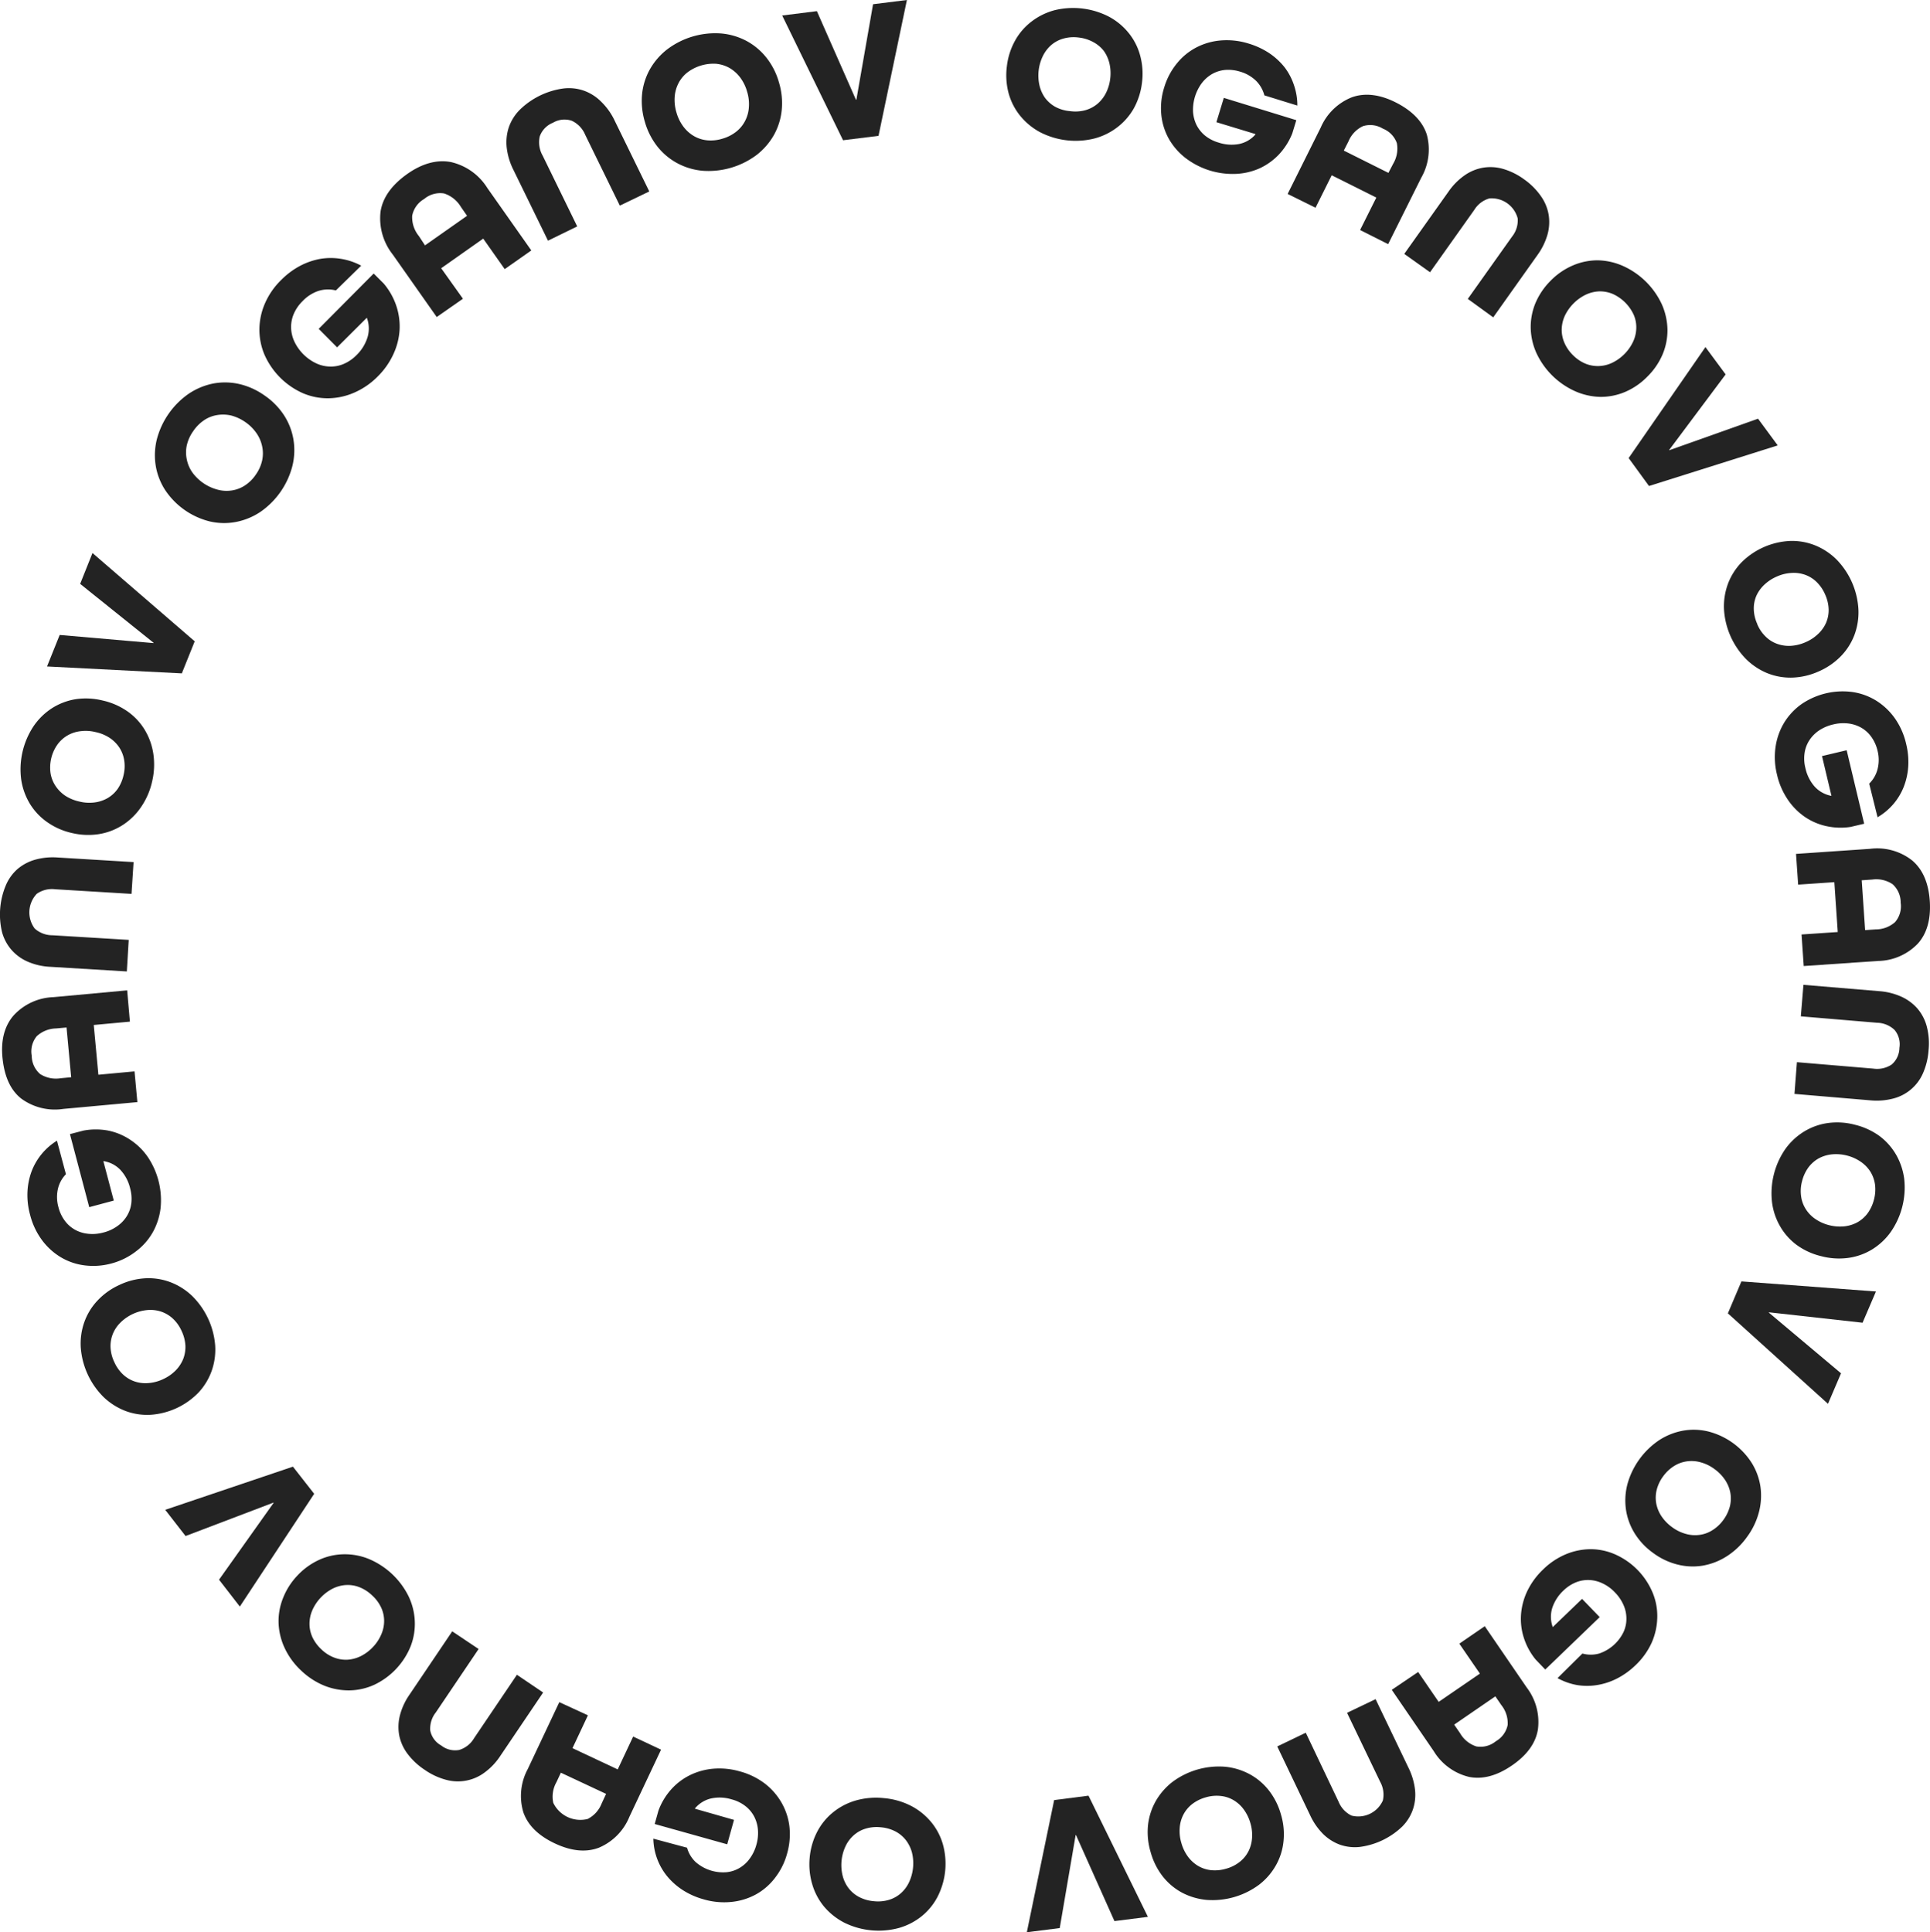 <?xml version="1.0" encoding="UTF-8"?> <svg xmlns="http://www.w3.org/2000/svg" viewBox="0 0 346.03 346.49"> <defs> <style>.cls-1{fill:#232323;}</style> </defs> <title>OGAРесурс 3</title> <g id="Слой_2" data-name="Слой 2"> <g id="Слой_1-2" data-name="Слой 1"> <path class="cls-1" d="M204.75,14.8a12.59,12.59,0,0,1-1.46,4.62,11.26,11.26,0,0,1-3,3.43,11.59,11.59,0,0,1-4.13,2,13.9,13.9,0,0,1-9.75-1.18,11.71,11.71,0,0,1-3.52-2.93,11,11,0,0,1-2.05-4,12.47,12.47,0,0,1-.32-4.83A12.43,12.43,0,0,1,182,7.27a11,11,0,0,1,3-3.45,11.73,11.73,0,0,1,4.12-2A14,14,0,0,1,198.84,3a11.55,11.55,0,0,1,3.54,2.94A10.93,10.93,0,0,1,204.43,10,12.46,12.46,0,0,1,204.75,14.8Zm-12.89,5.13a6.88,6.88,0,0,0,2.7-.16,5.89,5.89,0,0,0,2.18-1.13,6.23,6.23,0,0,0,1.54-1.95,7.61,7.61,0,0,0,.77-2.58,7.8,7.8,0,0,0-.13-2.7,6.4,6.4,0,0,0-1-2.26A6,6,0,0,0,196,7.54a7,7,0,0,0-2.59-.81,6.81,6.81,0,0,0-2.69.17A5.72,5.72,0,0,0,188.57,8,6.3,6.3,0,0,0,187,10a8,8,0,0,0-.64,5.28,6.4,6.4,0,0,0,1,2.26,5.9,5.9,0,0,0,1.85,1.62A6.79,6.79,0,0,0,191.86,19.93Z"></path> <path class="cls-1" d="M226.69,17.1a5.71,5.71,0,0,0-1.49-2.61,6.78,6.78,0,0,0-2.85-1.64,7.07,7.07,0,0,0-2.69-.31,5.83,5.83,0,0,0-2.34.73,6.33,6.33,0,0,0-1.86,1.65A8.09,8.09,0,0,0,213.9,20a6.35,6.35,0,0,0,.62,2.4,6,6,0,0,0,1.54,1.92,6.91,6.91,0,0,0,2.4,1.24,7.38,7.38,0,0,0,3.71.26,5.32,5.32,0,0,0,2.92-1.71l0-.07-7-2.13,1.33-4.36,13,4-.73,2.38a12.06,12.06,0,0,1-2.39,3.77,11.31,11.31,0,0,1-3.45,2.48,11.74,11.74,0,0,1-4.21,1,13.92,13.92,0,0,1-9.13-2.88,11.59,11.59,0,0,1-3-3.5,11.14,11.14,0,0,1-1.31-4.33,12.25,12.25,0,0,1,.54-4.82A12.35,12.35,0,0,1,211,11.38a11,11,0,0,1,3.51-2.88,11.52,11.52,0,0,1,4.41-1.25,13.09,13.09,0,0,1,5,.58,13.77,13.77,0,0,1,3.67,1.72,12.22,12.22,0,0,1,2.75,2.55A10.94,10.94,0,0,1,232,15.28a11.13,11.13,0,0,1,.6,3.65Z"></path> <path class="cls-1" d="M243.85,41.25l2.91-5.82-8-4-2.9,5.82-5-2.47,5.93-11.9a10.17,10.17,0,0,1,5.6-5.44c2.33-.83,5-.52,7.88.94s4.79,3.39,5.54,5.75a10.18,10.18,0,0,1-1,7.75l-5.93,11.9Zm5.94-11.9a5.31,5.31,0,0,0,.65-3.69,4.37,4.37,0,0,0-2.52-2.6,4.31,4.31,0,0,0-3.57-.43,5.18,5.18,0,0,0-2.58,2.72L240.93,27l8,4Z"></path> <path class="cls-1" d="M263.16,53.6l7.95-11.19a4.66,4.66,0,0,0,1-3.23,4.82,4.82,0,0,0-5.08-3.6,4.67,4.67,0,0,0-2.7,2.05l-7.94,11.19-4.62-3.29,7.94-11.18a11.62,11.62,0,0,1,2.84-2.88,8.22,8.22,0,0,1,3.3-1.39,8.1,8.1,0,0,1,3.61.2,12.08,12.08,0,0,1,3.81,1.89,12.25,12.25,0,0,1,3,3,8.12,8.12,0,0,1,1.39,3.35,8.27,8.27,0,0,1-.22,3.58,11.7,11.7,0,0,1-1.78,3.62l-7.94,11.19Z"></path> <path class="cls-1" d="M295.37,67.52a12.36,12.36,0,0,1-4,2.76,11.24,11.24,0,0,1-4.43.89,11.76,11.76,0,0,1-4.5-1,13.93,13.93,0,0,1-7-6.92,11.59,11.59,0,0,1-1-4.47,11.3,11.3,0,0,1,.86-4.45,12.68,12.68,0,0,1,2.72-4,12.47,12.47,0,0,1,4-2.74,11.22,11.22,0,0,1,4.45-.91,11.68,11.68,0,0,1,4.49,1,14,14,0,0,1,7,6.91,11.79,11.79,0,0,1,1,4.49,11.22,11.22,0,0,1-.87,4.46A12.45,12.45,0,0,1,295.37,67.52ZM282,63.67a7,7,0,0,0,2.23,1.53,5.86,5.86,0,0,0,2.42.44,6,6,0,0,0,2.41-.59,8,8,0,0,0,3.74-3.78,6.11,6.11,0,0,0,.57-2.41,5.65,5.65,0,0,0-.46-2.41,7.56,7.56,0,0,0-3.78-3.75,6,6,0,0,0-2.42-.45,6.2,6.2,0,0,0-2.41.6,8.08,8.08,0,0,0-3.74,3.77A6.2,6.2,0,0,0,280,59a5.81,5.81,0,0,0,.46,2.41A7,7,0,0,0,282,63.67Z"></path> <path class="cls-1" d="M292,82.14l13.77-19.9,3.62,4.9L299.27,80.68l0,.06,15.93-5.66,3.53,4.79-23.08,7.28Z"></path> <path class="cls-1" d="M326,120.43a12.49,12.49,0,0,1-4.72,1.08,11.13,11.13,0,0,1-4.45-.81,11.72,11.72,0,0,1-3.82-2.56,13.9,13.9,0,0,1-3.92-9,11.74,11.74,0,0,1,.74-4.52,11.2,11.2,0,0,1,2.45-3.82A13.19,13.19,0,0,1,321,97a11.17,11.17,0,0,1,4.47.81,11.66,11.66,0,0,1,3.82,2.54,13.88,13.88,0,0,1,3.91,9,11.62,11.62,0,0,1-.73,4.54,11.08,11.08,0,0,1-2.46,3.82A12.5,12.5,0,0,1,326,120.43Zm-10.95-8.52a6.74,6.74,0,0,0,1.51,2.24,5.59,5.59,0,0,0,2.08,1.31,6.23,6.23,0,0,0,2.45.35,7.75,7.75,0,0,0,2.63-.65,7.52,7.52,0,0,0,2.25-1.48,6.11,6.11,0,0,0,1.43-2,5.88,5.88,0,0,0,.46-2.41,7,7,0,0,0-.62-2.64,7,7,0,0,0-1.51-2.24,5.69,5.69,0,0,0-2.07-1.31,6.1,6.1,0,0,0-2.46-.34,7.4,7.4,0,0,0-2.62.64,7.63,7.63,0,0,0-2.26,1.48,6.26,6.26,0,0,0-1.43,2,5.75,5.75,0,0,0-.45,2.41A6.83,6.83,0,0,0,315.07,111.91Z"></path> <path class="cls-1" d="M335.13,140.52a5.56,5.56,0,0,0,1.5-2.6,6.67,6.67,0,0,0,0-3.29,7,7,0,0,0-1.1-2.47,5.72,5.72,0,0,0-1.81-1.66,6.25,6.25,0,0,0-2.36-.77,7.56,7.56,0,0,0-2.7.18,7.67,7.67,0,0,0-2.48,1.05,6.27,6.27,0,0,0-1.76,1.76,5.63,5.63,0,0,0-.87,2.29,6.75,6.75,0,0,0,.14,2.7,7.36,7.36,0,0,0,1.65,3.33,5.38,5.38,0,0,0,2.95,1.66l.07,0-1.69-7.12,4.42-1.05,3.14,13.18-2.42.57a11.87,11.87,0,0,1-4.46-.16,11,11,0,0,1-3.88-1.72,11.67,11.67,0,0,1-3-3.11,13.17,13.17,0,0,1-1.86-4.34,12.92,12.92,0,0,1-.27-5,11.54,11.54,0,0,1,1.52-4.32,11.35,11.35,0,0,1,3.08-3.33,13.08,13.08,0,0,1,9.24-2.2,11.11,11.11,0,0,1,4.27,1.58,11.72,11.72,0,0,1,3.31,3.17,13,13,0,0,1,2,4.57,13.42,13.42,0,0,1,.37,4,12.19,12.19,0,0,1-.8,3.66,11,11,0,0,1-1.87,3.11,11.16,11.16,0,0,1-2.83,2.36Z"></path> <path class="cls-1" d="M323,167.57l6.49-.44-.61-8.94-6.49.44-.38-5.51,13.27-.91a10.13,10.13,0,0,1,7.52,2.06q2.85,2.39,3.19,7.27c.22,3.28-.5,5.85-2.16,7.69a10.1,10.1,0,0,1-7.17,3.09l-13.27.91Zm13.27-.91a5.23,5.23,0,0,0,3.5-1.31,4.33,4.33,0,0,0,1-3.48,4.38,4.38,0,0,0-1.44-3.31,5.23,5.23,0,0,0-3.65-.84l-1.89.13.61,8.94Z"></path> <path class="cls-1" d="M322.17,190.47l13.67,1.15a4.72,4.72,0,0,0,3.32-.73,4,4,0,0,0,1.39-3,4,4,0,0,0-.87-3.2,4.72,4.72,0,0,0-3.14-1.29l-13.67-1.15.47-5.65L337,177.74a11.82,11.82,0,0,1,3.93,1,8.47,8.47,0,0,1,2.87,2.14,8.16,8.16,0,0,1,1.66,3.22,12,12,0,0,1,.31,4.24,12.28,12.28,0,0,1-1,4.11A7.95,7.95,0,0,1,339.4,197a11.72,11.72,0,0,1-4,.32l-13.67-1.16Z"></path> <path class="cls-1" d="M326.54,225.26a12.33,12.33,0,0,1-4.39-2,10.94,10.94,0,0,1-3-3.37,11.41,11.41,0,0,1-1.45-4.36,14,14,0,0,1,2.41-9.51,11.58,11.58,0,0,1,3.36-3.12,11.09,11.09,0,0,1,4.27-1.52,12.32,12.32,0,0,1,4.83.31,12.59,12.59,0,0,1,4.38,2,11.21,11.21,0,0,1,3,3.37,11.73,11.73,0,0,1,1.46,4.35,14,14,0,0,1-2.42,9.51,11.51,11.51,0,0,1-3.36,3.14,11.06,11.06,0,0,1-4.28,1.51A12.39,12.39,0,0,1,326.54,225.26Zm-3.45-13.44a6.78,6.78,0,0,0-.17,2.7,5.69,5.69,0,0,0,.84,2.3,6,6,0,0,0,1.73,1.78,7.64,7.64,0,0,0,2.46,1.1,7.83,7.83,0,0,0,2.7.21,6.31,6.31,0,0,0,2.37-.73,5.93,5.93,0,0,0,1.84-1.63,7.14,7.14,0,0,0,1.13-2.46,7,7,0,0,0,.18-2.7,6,6,0,0,0-.84-2.31,6.23,6.23,0,0,0-1.74-1.77,7.64,7.64,0,0,0-2.46-1.1,7.79,7.79,0,0,0-2.69-.21,6.31,6.31,0,0,0-2.38.73,5.93,5.93,0,0,0-1.84,1.63A7.14,7.14,0,0,0,323.09,211.82Z"></path> <path class="cls-1" d="M312.22,229.78l24.12,1.81-2.4,5.6-16.79-1.87,0,.07,12.93,10.87-2.34,5.47-17.95-16.22Z"></path> <path class="cls-1" d="M296.4,278.48a12.27,12.27,0,0,1-3.32-3.52,11.21,11.21,0,0,1-1.56-4.26,11.56,11.56,0,0,1,.27-4.59,14,14,0,0,1,5.79-7.93,11.74,11.74,0,0,1,4.27-1.65,11,11,0,0,1,4.53.19,13.08,13.08,0,0,1,7.68,5.6,11.23,11.23,0,0,1,1.57,4.26,11.63,11.63,0,0,1-.27,4.57,13,13,0,0,1-2.17,4.5,13.15,13.15,0,0,1-3.61,3.43,11.69,11.69,0,0,1-4.29,1.67,11.08,11.08,0,0,1-4.54-.2A12.25,12.25,0,0,1,296.4,278.48Zm1.8-13.76a6.84,6.84,0,0,0-1.17,2.44,5.81,5.81,0,0,0-.08,2.45,6.21,6.21,0,0,0,.95,2.3,7.63,7.63,0,0,0,1.88,1.93,7.3,7.3,0,0,0,2.42,1.2,6,6,0,0,0,2.47.2,5.68,5.68,0,0,0,2.31-.82,7,7,0,0,0,2-1.86,7.2,7.2,0,0,0,1.17-2.44,5.81,5.81,0,0,0,.08-2.45,6.21,6.21,0,0,0-.95-2.3,7.63,7.63,0,0,0-1.88-1.93,7.3,7.3,0,0,0-2.42-1.2,6,6,0,0,0-2.47-.2,5.78,5.78,0,0,0-2.32.82A7,7,0,0,0,298.2,264.72Z"></path> <path class="cls-1" d="M283.71,296.51a5.6,5.6,0,0,0,3,0,7.5,7.5,0,0,0,4.39-3.89,5.7,5.7,0,0,0,.5-2.41,6,6,0,0,0-.53-2.42,7.5,7.5,0,0,0-1.52-2.23,7.3,7.3,0,0,0-2.17-1.6,6.16,6.16,0,0,0-2.4-.63,5.8,5.8,0,0,0-2.42.41,7,7,0,0,0-2.26,1.49,7.44,7.44,0,0,0-2,3.12,5.36,5.36,0,0,0,.08,3.38l0,.05,5.27-5.07,3.16,3.27-9.76,9.4-1.72-1.79a11.8,11.8,0,0,1-2.13-3.93,11,11,0,0,1-.49-4.22,11.87,11.87,0,0,1,1.14-4.18,13.37,13.37,0,0,1,2.8-3.81,13,13,0,0,1,4.16-2.77,11.67,11.67,0,0,1,4.5-.88,11,11,0,0,1,4.42,1,13,13,0,0,1,6.59,6.84,10.86,10.86,0,0,1,.81,4.47,11.77,11.77,0,0,1-1,4.46,13.09,13.09,0,0,1-2.92,4.06,14,14,0,0,1-3.29,2.36,12.09,12.09,0,0,1-3.56,1.17,11.06,11.06,0,0,1-3.63,0,11.42,11.42,0,0,1-3.48-1.24Z"></path> <path class="cls-1" d="M254.26,299.82l3.68,5.36,7.39-5.07-3.69-5.37,4.56-3.13,7.53,11a10.19,10.19,0,0,1,2,7.53q-.6,3.66-4.64,6.43c-2.71,1.87-5.29,2.55-7.72,2.06a10.19,10.19,0,0,1-6.31-4.61l-7.53-11Zm7.53,11a5.2,5.2,0,0,0,2.91,2.35,4.33,4.33,0,0,0,3.49-.93,4.38,4.38,0,0,0,2.12-2.92,5.2,5.2,0,0,0-1.14-3.57l-1.07-1.56-7.38,5.07Z"></path> <path class="cls-1" d="M234.11,310.71,240,323.09a4.71,4.71,0,0,0,2.31,2.48,4.83,4.83,0,0,0,5.62-2.7,4.75,4.75,0,0,0-.48-3.36l-5.94-12.37,5.12-2.45,5.93,12.37a11.92,11.92,0,0,1,1.14,3.88,8.26,8.26,0,0,1-.39,3.56,8.08,8.08,0,0,1-1.93,3.06,13.52,13.52,0,0,1-7.56,3.63,8.14,8.14,0,0,1-3.61-.41,8.42,8.42,0,0,1-3-1.92,11.72,11.72,0,0,1-2.3-3.32L229,313.17Z"></path> <path class="cls-1" d="M206.29,332.09a12.39,12.39,0,0,1-.46-4.82A11.23,11.23,0,0,1,207.2,323a11.7,11.7,0,0,1,3-3.46,13.95,13.95,0,0,1,9.43-2.73,11.63,11.63,0,0,1,4.39,1.32,11.09,11.09,0,0,1,3.46,2.91,12.35,12.35,0,0,1,2.18,4.33,12.22,12.22,0,0,1,.46,4.8,10.9,10.9,0,0,1-1.37,4.33,11.47,11.47,0,0,1-3,3.46,14,14,0,0,1-9.43,2.73,11.84,11.84,0,0,1-4.41-1.31,11.07,11.07,0,0,1-3.47-2.94A12.47,12.47,0,0,1,206.29,332.09Zm9.86-9.78a7.05,7.05,0,0,0-2.42,1.21,5.81,5.81,0,0,0-1.57,1.9,6.1,6.1,0,0,0-.65,2.39,7.35,7.35,0,0,0,.3,2.68,7.62,7.62,0,0,0,1.17,2.43,6.24,6.24,0,0,0,1.84,1.68,5.77,5.77,0,0,0,2.33.76,7,7,0,0,0,2.69-.27,6.8,6.8,0,0,0,2.42-1.21,5.8,5.8,0,0,0,1.57-1.89,6.2,6.2,0,0,0,.65-2.4,7.38,7.38,0,0,0-.3-2.68,7.63,7.63,0,0,0-1.18-2.43,6.05,6.05,0,0,0-1.83-1.67,5.62,5.62,0,0,0-2.33-.76A6.83,6.83,0,0,0,216.15,322.31Z"></path> <path class="cls-1" d="M195.16,322l10.65,21.73-6,.76-6.89-15.42h-.07L190,345.74l-5.9.75,4.9-23.7Z"></path> <path class="cls-1" d="M145.17,333.11a12.46,12.46,0,0,1,1.35-4.65,11,11,0,0,1,2.87-3.5,11.53,11.53,0,0,1,4.09-2.11,13.3,13.3,0,0,1,5-.41,13.13,13.13,0,0,1,4.81,1.36,11.62,11.62,0,0,1,3.59,2.85,11,11,0,0,1,2.15,4,13,13,0,0,1-.92,9.45,11,11,0,0,1-2.87,3.52,11.51,11.51,0,0,1-4.07,2.1,13.92,13.92,0,0,1-9.78-.94,11.82,11.82,0,0,1-3.61-2.85,11.2,11.2,0,0,1-2.14-4A12.58,12.58,0,0,1,145.17,333.11Zm12.77-5.44a6.81,6.81,0,0,0-2.7.23,5.58,5.58,0,0,0-2.15,1.18,6,6,0,0,0-1.5,2,8,8,0,0,0-.51,5.29,6.14,6.14,0,0,0,1.08,2.24,5.8,5.8,0,0,0,1.89,1.57,6.91,6.91,0,0,0,2.6.74,6.81,6.81,0,0,0,2.7-.23,5.71,5.71,0,0,0,2.15-1.18,6.15,6.15,0,0,0,1.49-2,8.06,8.06,0,0,0,.52-5.3,6.36,6.36,0,0,0-1.09-2.23,5.74,5.74,0,0,0-1.88-1.57A6.91,6.91,0,0,0,157.94,327.67Z"></path> <path class="cls-1" d="M123.18,331.33a5.59,5.59,0,0,0,1.55,2.58,7.49,7.49,0,0,0,5.58,1.81,5.66,5.66,0,0,0,2.33-.79,6,6,0,0,0,1.81-1.69,7.45,7.45,0,0,0,1.16-2.44,7.55,7.55,0,0,0,.28-2.68,6.3,6.3,0,0,0-.68-2.39,5.81,5.81,0,0,0-1.59-1.88,6.75,6.75,0,0,0-2.42-1.18,7.33,7.33,0,0,0-3.72-.17,5.36,5.36,0,0,0-2.88,1.78l0,.06,7,2-1.22,4.38-13-3.64.67-2.39a11.79,11.79,0,0,1,2.3-3.83,11.08,11.08,0,0,1,3.39-2.56,11.83,11.83,0,0,1,4.19-1.14,13.25,13.25,0,0,1,4.7.48,13,13,0,0,1,4.49,2.18,11.64,11.64,0,0,1,3,3.43,11.26,11.26,0,0,1,1.42,4.3,12.58,12.58,0,0,1-.42,4.83,12.32,12.32,0,0,1-2.14,4.32,11,11,0,0,1-3.44,3,11.56,11.56,0,0,1-4.38,1.35,13,13,0,0,1-5-.46,13.63,13.63,0,0,1-3.7-1.63,12.31,12.31,0,0,1-2.82-2.48,11,11,0,0,1-2.5-6.77Z"></path> <path class="cls-1" d="M105.41,307.59l-2.77,5.89,8.11,3.81,2.77-5.89,5,2.35-5.66,12a10.2,10.2,0,0,1-5.46,5.57q-3.47,1.33-7.9-.75T93.84,325a10.16,10.16,0,0,1,.78-7.77l5.66-12Zm-5.65,12a5.25,5.25,0,0,0-.56,3.7,5.39,5.39,0,0,0,6.16,2.89,5.23,5.23,0,0,0,2.51-2.78l.8-1.72-8.11-3.8Z"></path> <path class="cls-1" d="M85.81,295.7l-7.67,11.37a4.66,4.66,0,0,0-1,3.25A3.93,3.93,0,0,0,79.11,313a4,4,0,0,0,3.22.8A4.67,4.67,0,0,0,85,311.69l7.68-11.37,4.7,3.18-7.68,11.37a11.52,11.52,0,0,1-2.77,2.94A8,8,0,0,1,80,319.16a12.15,12.15,0,0,1-3.86-1.8,12.33,12.33,0,0,1-3.09-2.89,8.15,8.15,0,0,1-1.48-3.32,8.37,8.37,0,0,1,.14-3.58,11.53,11.53,0,0,1,1.7-3.67l7.67-11.37Z"></path> <path class="cls-1" d="M53.3,282.55a12.42,12.42,0,0,1,3.92-2.84,11,11,0,0,1,4.41-1,11.4,11.4,0,0,1,4.52.85,14,14,0,0,1,7.13,6.74,11.46,11.46,0,0,1,1.09,4.45,11.14,11.14,0,0,1-.75,4.47,13.06,13.06,0,0,1-6.53,6.9,11.15,11.15,0,0,1-4.43,1,11.84,11.84,0,0,1-4.5-.84A13.25,13.25,0,0,1,54,299.57a13,13,0,0,1-2.94-4,11.54,11.54,0,0,1-1.11-4.46,11.06,11.06,0,0,1,.77-4.48A12.46,12.46,0,0,1,53.3,282.55Zm13.42,3.54a7,7,0,0,0-2.27-1.47,5.7,5.7,0,0,0-2.43-.39,6.15,6.15,0,0,0-2.39.65A8,8,0,0,0,56,288.74a6.16,6.16,0,0,0-.51,2.43,5.8,5.8,0,0,0,.52,2.4,7.08,7.08,0,0,0,1.6,2.18,6.69,6.69,0,0,0,2.27,1.47,5.84,5.84,0,0,0,2.42.4,6.32,6.32,0,0,0,2.4-.65,7.84,7.84,0,0,0,2.16-1.62,7.59,7.59,0,0,0,1.49-2.25,6,6,0,0,0,.52-2.43,5.72,5.72,0,0,0-.53-2.4A6.88,6.88,0,0,0,66.72,286.09Z"></path> <path class="cls-1" d="M56.33,267.87,43,288.09l-3.73-4.82,9.78-13.77,0-.06-15.78,6-3.65-4.7L52.52,263Z"></path> <path class="cls-1" d="M21.4,230.42a12.38,12.38,0,0,1,4.7-1.2,11.05,11.05,0,0,1,4.47.71,11.55,11.55,0,0,1,3.88,2.46,14,14,0,0,1,4.13,8.9,11.45,11.45,0,0,1-.63,4.54,11.22,11.22,0,0,1-2.35,3.87,13.18,13.18,0,0,1-8.62,4,11.08,11.08,0,0,1-4.49-.69,11.84,11.84,0,0,1-3.88-2.45,13.95,13.95,0,0,1-4.13-8.91,11.5,11.5,0,0,1,.63-4.55,11,11,0,0,1,2.37-3.88A12.37,12.37,0,0,1,21.4,230.42Zm11.16,8.25A6.86,6.86,0,0,0,31,236.46a5.87,5.87,0,0,0-2.11-1.26,6.16,6.16,0,0,0-2.47-.28,7.89,7.89,0,0,0-4.82,2.24,6,6,0,0,0-1.38,2.06,5.81,5.81,0,0,0-.4,2.43,6.79,6.79,0,0,0,.68,2.61,6.86,6.86,0,0,0,1.56,2.21,5.79,5.79,0,0,0,2.11,1.26,6.11,6.11,0,0,0,2.46.28,7.47,7.47,0,0,0,2.61-.7,7.62,7.62,0,0,0,2.22-1.53,6.36,6.36,0,0,0,1.38-2.07,6,6,0,0,0,.4-2.42A7,7,0,0,0,32.56,238.67Z"></path> <path class="cls-1" d="M11.82,210.56a5.53,5.53,0,0,0-1.44,2.64,6.68,6.68,0,0,0,.1,3.28,6.87,6.87,0,0,0,1.16,2.45,5.79,5.79,0,0,0,1.85,1.61,6.11,6.11,0,0,0,2.38.71,7.35,7.35,0,0,0,2.69-.24A7.33,7.33,0,0,0,21,219.89a6.09,6.09,0,0,0,1.72-1.79,5.71,5.71,0,0,0,.82-2.31,7,7,0,0,0-.21-2.7,7.3,7.3,0,0,0-1.73-3.29,5.29,5.29,0,0,0-3-1.58l-.07,0,1.87,7.07L16,216.47l-3.46-13.1,2.41-.63a11.92,11.92,0,0,1,4.46,0,11.06,11.06,0,0,1,3.92,1.63,11.58,11.58,0,0,1,3.1,3,13.91,13.91,0,0,1,2.36,9.28,11.67,11.67,0,0,1-1.42,4.36,11.12,11.12,0,0,1-3,3.39A12.34,12.34,0,0,1,20,226.56a12.37,12.37,0,0,1-4.81.35,11,11,0,0,1-4.3-1.47,11.66,11.66,0,0,1-3.38-3.09,13,13,0,0,1-2.12-4.53,13.38,13.38,0,0,1-.47-4,12.33,12.33,0,0,1,.71-3.68,11.11,11.11,0,0,1,4.58-5.59Z"></path> <path class="cls-1" d="M23.29,183.2l-6.48.6.83,8.92,6.48-.6.51,5.51-13.25,1.22A10.2,10.2,0,0,1,3.81,197c-1.94-1.54-3-3.94-3.35-7.19s.35-5.86,2-7.74a10.13,10.13,0,0,1,7.1-3.26l13.24-1.22Zm-13.24,1.22a5.28,5.28,0,0,0-3.47,1.4,4.3,4.3,0,0,0-.89,3.51A4.34,4.34,0,0,0,7.2,192.6a5.27,5.27,0,0,0,3.67.75l1.89-.18-.83-8.92Z"></path> <path class="cls-1" d="M23.58,160.29l-13.69-.83a4.74,4.74,0,0,0-3.3.82,4.84,4.84,0,0,0-.37,6.22,4.72,4.72,0,0,0,3.17,1.21l13.69.83-.34,5.66-13.69-.83a11.51,11.51,0,0,1-4-.89,8.25,8.25,0,0,1-2.92-2.07,8.15,8.15,0,0,1-1.74-3.17A13.52,13.52,0,0,1,1,158.87a8.12,8.12,0,0,1,2.1-3,8.39,8.39,0,0,1,3.16-1.7,11.8,11.8,0,0,1,4-.41l13.69.83Z"></path> <path class="cls-1" d="M18.38,125.61a12.49,12.49,0,0,1,4.44,1.93,11,11,0,0,1,3.11,3.3,11.64,11.64,0,0,1,1.56,4.32,13.19,13.19,0,0,1-.22,5,13.06,13.06,0,0,1-2,4.59,11.6,11.6,0,0,1-3.28,3.2,11.15,11.15,0,0,1-4.23,1.62,12.45,12.45,0,0,1-4.84-.19,12.35,12.35,0,0,1-4.42-1.93,11,11,0,0,1-3.13-3.3,11.68,11.68,0,0,1-1.56-4.3A14,14,0,0,1,6,130.25,11.64,11.64,0,0,1,9.31,127a11.25,11.25,0,0,1,4.25-1.62A12.52,12.52,0,0,1,18.38,125.61ZM22.15,139a6.77,6.77,0,0,0,.11-2.71,5.82,5.82,0,0,0-.89-2.28,6.29,6.29,0,0,0-1.78-1.74,7.4,7.4,0,0,0-2.49-1,7.27,7.27,0,0,0-2.69-.15,6.05,6.05,0,0,0-2.36.79,5.83,5.83,0,0,0-1.8,1.67A7.07,7.07,0,0,0,9.18,136a7.16,7.16,0,0,0-.11,2.71A5.82,5.82,0,0,0,10,141a6.29,6.29,0,0,0,1.78,1.74,7.7,7.7,0,0,0,2.49,1,7.31,7.31,0,0,0,2.7.15,6.23,6.23,0,0,0,2.35-.79,5.83,5.83,0,0,0,1.8-1.67A7.07,7.07,0,0,0,22.15,139Z"></path> <path class="cls-1" d="M32.6,120.75,8.43,119.51l2.27-5.65,16.83,1.46,0-.06L14.37,104.7l2.21-5.53L34.91,115Z"></path> <path class="cls-1" d="M47.42,70.91a12.69,12.69,0,0,1,3.5,3.55,11.46,11.46,0,0,1,1.69,4.34,11.84,11.84,0,0,1-.18,4.73,14.35,14.35,0,0,1-5.77,8.28,12,12,0,0,1-4.37,1.79,11.4,11.4,0,0,1-4.65-.09,13.52,13.52,0,0,1-8-5.59,11.45,11.45,0,0,1-1.71-4.35,11.92,11.92,0,0,1,.17-4.71,14.38,14.38,0,0,1,5.77-8.28,12.17,12.17,0,0,1,4.38-1.81,11.5,11.5,0,0,1,4.67.1A12.82,12.82,0,0,1,47.42,70.91ZM45.87,85.1A7,7,0,0,0,47,82.56a6,6,0,0,0,0-2.52,6.38,6.38,0,0,0-1-2.34,7.82,7.82,0,0,0-2-2,8.07,8.07,0,0,0-2.51-1.18A6.51,6.51,0,0,0,39,74.42a5.84,5.84,0,0,0-2.36.9,7.18,7.18,0,0,0-2,2,7.11,7.11,0,0,0-1.15,2.54,6,6,0,0,0,0,2.52,6.11,6.11,0,0,0,1,2.34A8.17,8.17,0,0,0,39,87.8a6.16,6.16,0,0,0,2.55.15,5.84,5.84,0,0,0,2.36-.9A6.92,6.92,0,0,0,45.87,85.1Z"></path> <path class="cls-1" d="M60.22,52.08a5.73,5.73,0,0,0-3.1.08A6.93,6.93,0,0,0,54.25,54a7.09,7.09,0,0,0-1.58,2.29,6,6,0,0,0-.48,2.48,6.34,6.34,0,0,0,.59,2.48,8.26,8.26,0,0,0,3.86,3.88,6.14,6.14,0,0,0,2.48.6,5.81,5.81,0,0,0,2.48-.46,7.2,7.2,0,0,0,2.3-1.57,7.62,7.62,0,0,0,2-3.24,5.47,5.47,0,0,0-.13-3.48l0,0-5.33,5.31-3.3-3.32L67,49.05l1.81,1.81a12.18,12.18,0,0,1,2.25,4,11.69,11.69,0,0,1,.58,4.33,12.11,12.11,0,0,1-1.11,4.32,13.55,13.55,0,0,1-2.81,4,13.41,13.41,0,0,1-4.24,2.91,11.93,11.93,0,0,1-4.61,1,11.32,11.32,0,0,1-4.56-.91,13.51,13.51,0,0,1-6.9-6.93,11.52,11.52,0,0,1-.9-4.59,11.92,11.92,0,0,1,1-4.6,13.28,13.28,0,0,1,2.94-4.22,14,14,0,0,1,3.34-2.49,12.61,12.61,0,0,1,3.64-1.26,11.39,11.39,0,0,1,3.73,0,11.53,11.53,0,0,1,3.6,1.22Z"></path> <path class="cls-1" d="M90.49,48.26l-3.85-5.47L79.1,48.1,83,53.57,78.3,56.85,70.43,45.66a10.47,10.47,0,0,1-2.2-7.72c.39-2.52,2-4.74,4.7-6.68s5.4-2.68,7.91-2.2a10.43,10.43,0,0,1,6.54,4.66l7.88,11.19ZM82.62,37.08a5.47,5.47,0,0,0-3-2.39,4.46,4.46,0,0,0-3.58,1,4.44,4.44,0,0,0-2.14,3,5.34,5.34,0,0,0,1.21,3.65L76.2,44l7.54-5.3Z"></path> <path class="cls-1" d="M111.13,36.87l-6.2-12.68a4.81,4.81,0,0,0-2.4-2.53,4.06,4.06,0,0,0-3.39.35,4.13,4.13,0,0,0-2.37,2.46,4.86,4.86,0,0,0,.53,3.45l6.19,12.68-5.24,2.56L92.06,30.48a11.86,11.86,0,0,1-1.21-4,8.63,8.63,0,0,1,.38-3.67,8.34,8.34,0,0,1,2-3.16,13.88,13.88,0,0,1,7.75-3.78,8.15,8.15,0,0,1,3.71.39,8.35,8.35,0,0,1,3.12,2,11.71,11.71,0,0,1,2.4,3.39l6.2,12.68Z"></path> <path class="cls-1" d="M139.66,14.78a12.74,12.74,0,0,1,.49,5,11.5,11.5,0,0,1-1.4,4.44,12.07,12.07,0,0,1-3.1,3.57,14.4,14.4,0,0,1-9.7,2.83,11.84,11.84,0,0,1-4.51-1.35,11.48,11.48,0,0,1-3.58-3,12.88,12.88,0,0,1-2.25-4.45,12.93,12.93,0,0,1-.49-4.94,11.49,11.49,0,0,1,1.4-4.45,12.06,12.06,0,0,1,3.09-3.57A14.29,14.29,0,0,1,129.3,6a11.92,11.92,0,0,1,4.54,1.34,11.52,11.52,0,0,1,3.57,3A12.66,12.66,0,0,1,139.66,14.78ZM129.55,24.86A7.11,7.11,0,0,0,132,23.61a5.85,5.85,0,0,0,1.6-1.95,6.17,6.17,0,0,0,.67-2.47,7.53,7.53,0,0,0-.32-2.75,7.75,7.75,0,0,0-1.21-2.5,6.55,6.55,0,0,0-1.89-1.72,6.17,6.17,0,0,0-2.4-.78A7.76,7.76,0,0,0,123.23,13a5.85,5.85,0,0,0-1.6,1.95,6.33,6.33,0,0,0-.67,2.46,7.81,7.81,0,0,0,.32,2.76,7.7,7.7,0,0,0,1.21,2.49,6.41,6.41,0,0,0,1.89,1.72,5.85,5.85,0,0,0,2.41.78A7,7,0,0,0,129.55,24.86Z"></path> <path class="cls-1" d="M151.15,25.15,140.24,2.78,146.46,2l7,15.88h.08L156.53.76,162.6,0l-5.09,24.36Z"></path> </g> </g> </svg> 